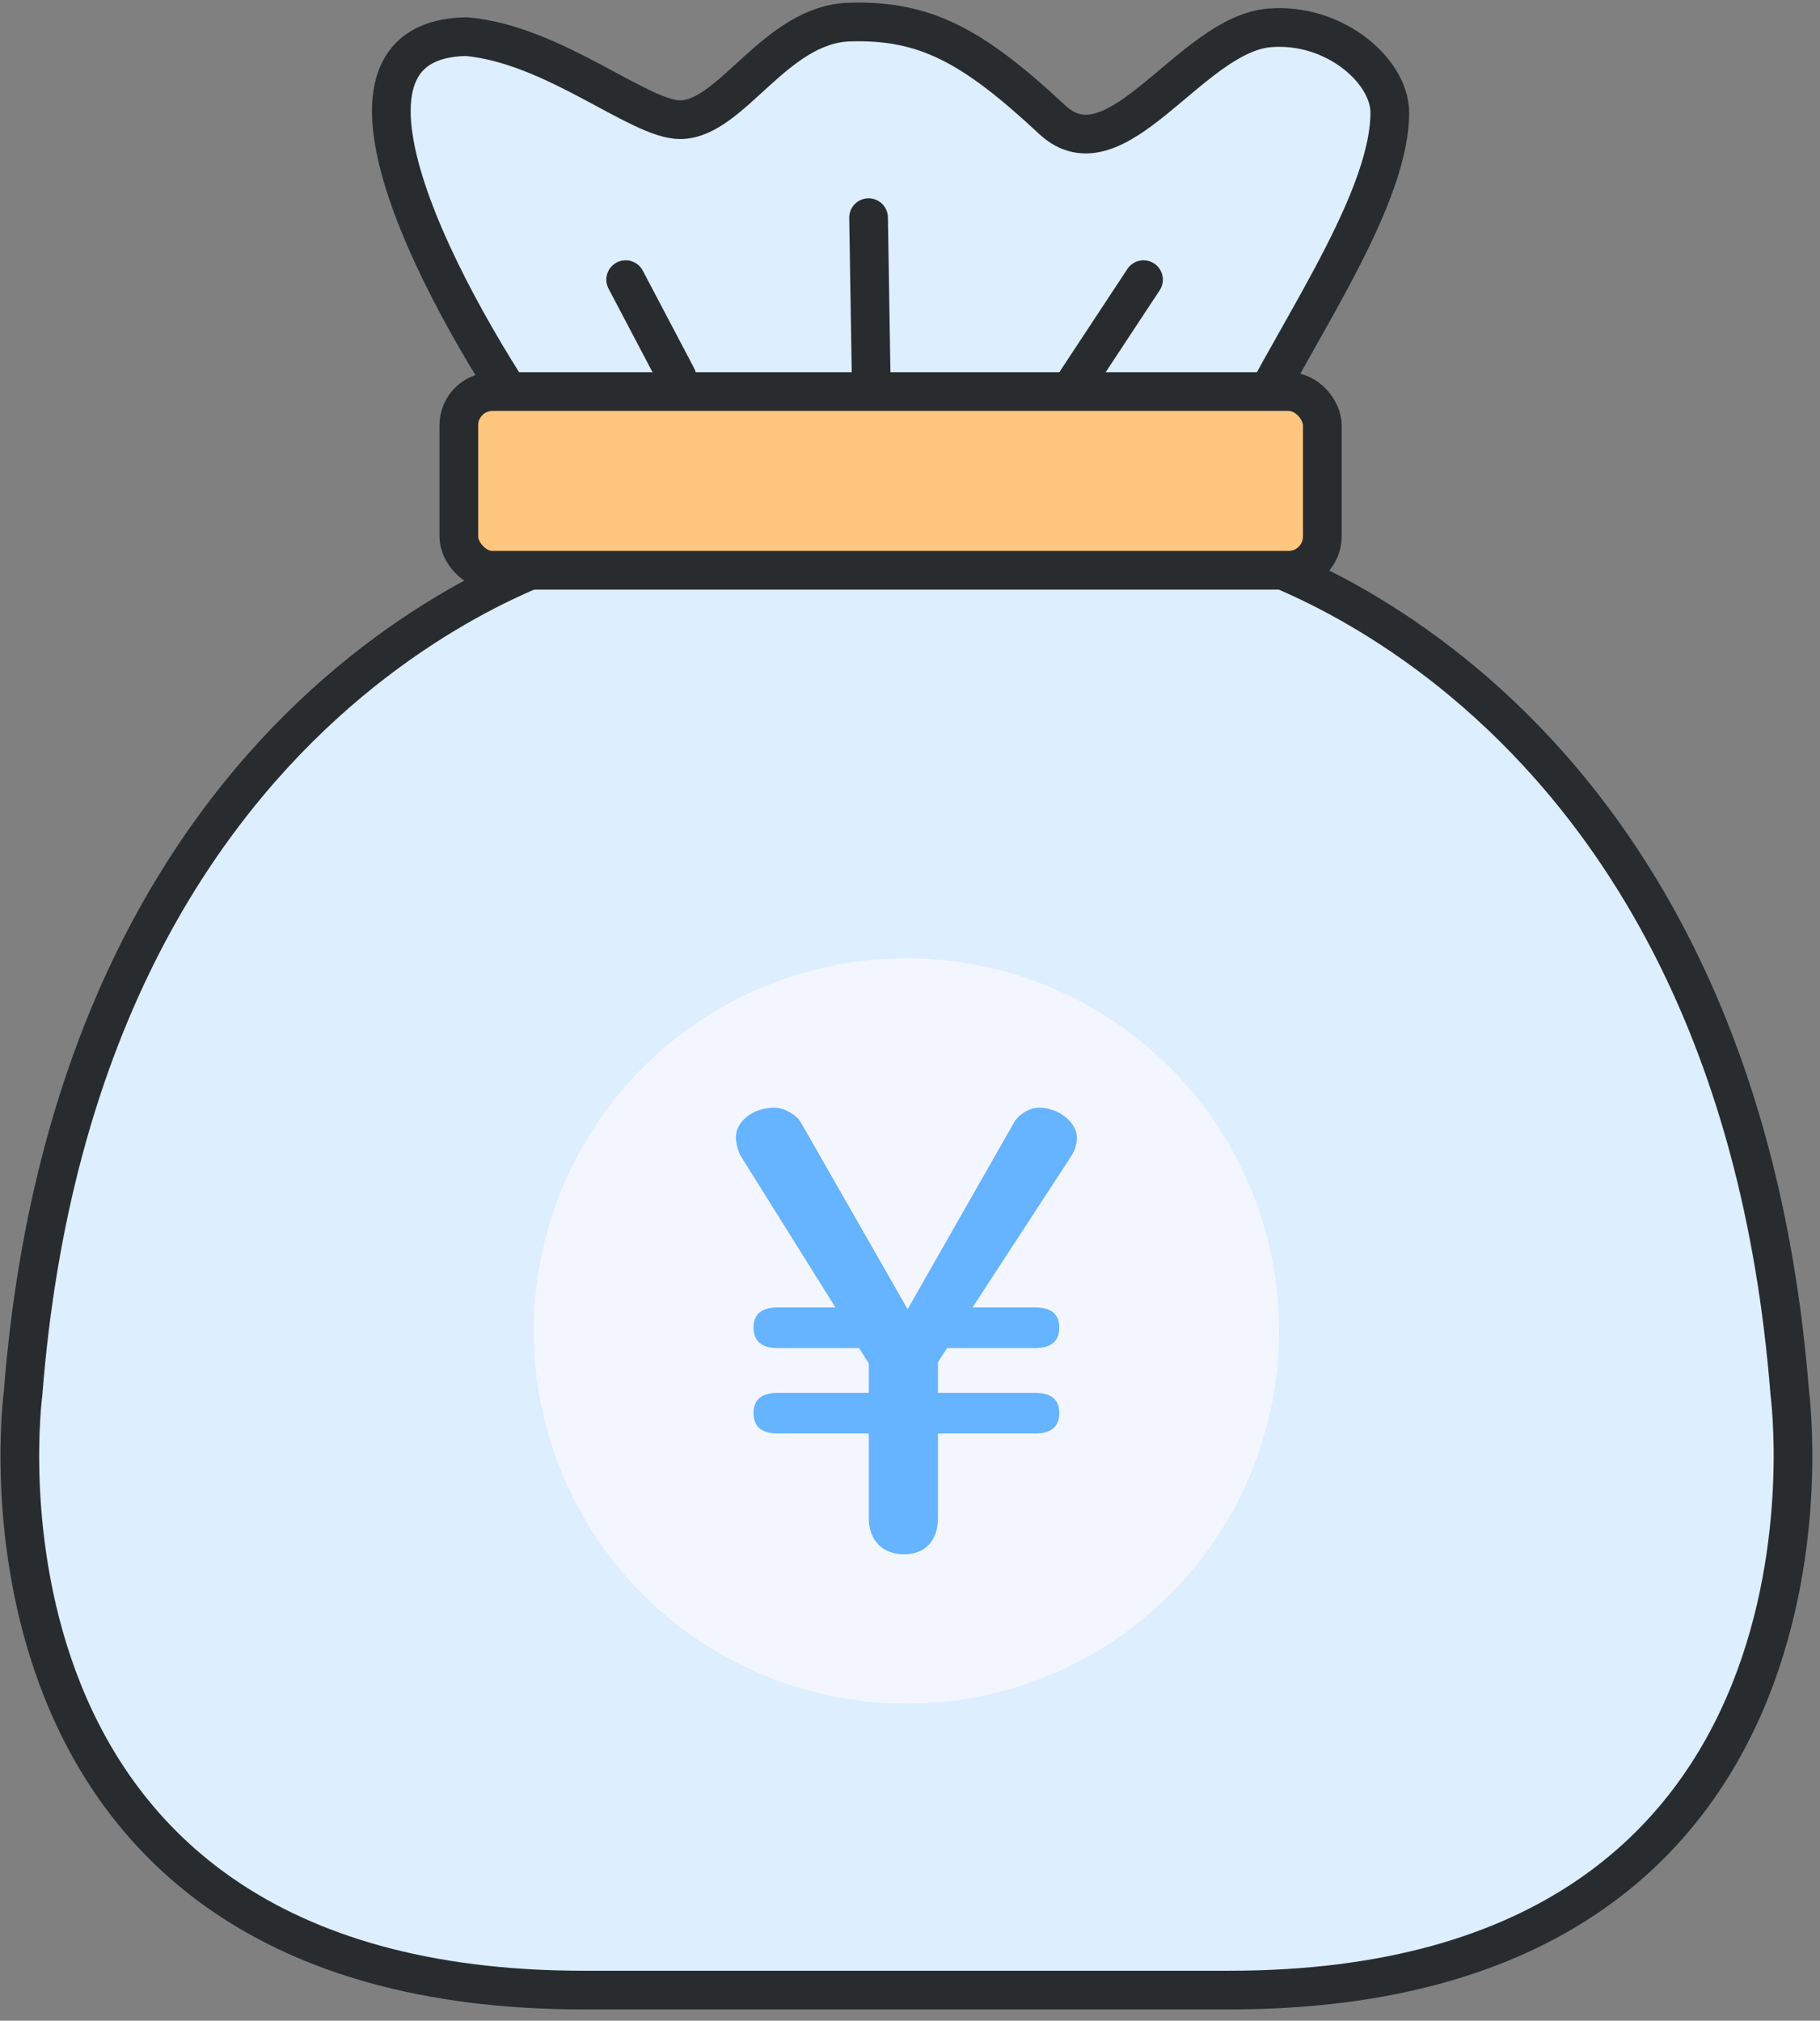 <svg width="127" height="141" viewBox="0 0 127 141" fill="none" xmlns="http://www.w3.org/2000/svg">
<rect x="0" y="0" width="127" height="141" fill="#808080" stroke="none"/>
<path d="M124.892 97.225C120.986 47.273 85.735 38.441 85.735 38.441H40.767C40.767 38.441 5.516 47.273 1.61 97.225C1.61 97.225 -4.009 138.864 40.728 138.864H85.774C130.492 138.864 124.892 97.225 124.892 97.225Z" fill="#DDEEFF" stroke="#292C2E" stroke-width="2.7" stroke-linecap="round" stroke-linejoin="round"/>
<path d="M32.544 2.554C20.999 2.781 31.205 21.42 37.751 30.711L86.49 31.4C89.405 24.585 96.98 14.447 96.98 7.849C96.98 4.97 93.135 1.577 88.593 1.944C83.087 2.39 77.891 12.521 73.424 8.352C67.839 3.141 64.528 1.394 59.304 1.538C54.08 1.682 51.042 8.352 47.459 8.352C44.593 8.352 38.664 3.104 32.544 2.554Z" fill="#DDEEFF" stroke="#292C2E" stroke-width="2.7"/>
<rect x="32.017" y="27.323" width="60.253" height="12.467" rx="2.35" fill="#FFC680" stroke="#292C2E" stroke-width="2.7"/>
<circle cx="63.25" cy="92.874" r="26.006" fill="#F3F6FF"/>
<path d="M60.625 100.026H54.274C53.13 100.026 52.58 99.533 52.58 98.587C52.58 97.683 53.13 97.189 54.274 97.189H60.625V95.134L59.947 94.065H54.274C53.13 94.065 52.58 93.572 52.58 92.626C52.58 91.722 53.13 91.229 54.274 91.229H58.296L51.691 80.664C51.522 80.376 51.352 79.8 51.352 79.348C51.352 78.279 52.495 77.293 54.062 77.293C54.697 77.293 55.586 77.786 55.883 78.32L63.334 91.352L70.786 78.279C71.083 77.786 71.802 77.293 72.522 77.293C73.877 77.293 75.147 78.32 75.147 79.389C75.147 79.841 74.978 80.294 74.809 80.582L67.865 91.229H72.226C73.369 91.229 73.919 91.722 73.919 92.626C73.919 93.572 73.369 94.065 72.226 94.065H66.087L65.451 95.052V97.189H72.226C73.369 97.189 73.919 97.683 73.919 98.587C73.919 99.533 73.369 100.026 72.226 100.026H65.451V105.904C65.451 107.508 64.562 108.453 63.08 108.453C61.599 108.453 60.625 107.508 60.625 105.904V100.026Z" fill="#66B3FF"/>
<path d="M43.659 19.513L47.237 26.311" stroke="#292C2E" stroke-width="2.7" stroke-linecap="round"/>
<path d="M60.609 15.187L60.794 26.593" stroke="#292C2E" stroke-width="2.7" stroke-linecap="round"/>
<path d="M79.795 19.513L75.148 26.562" stroke="#292C2E" stroke-width="2.7" stroke-linecap="round"/>
</svg>
